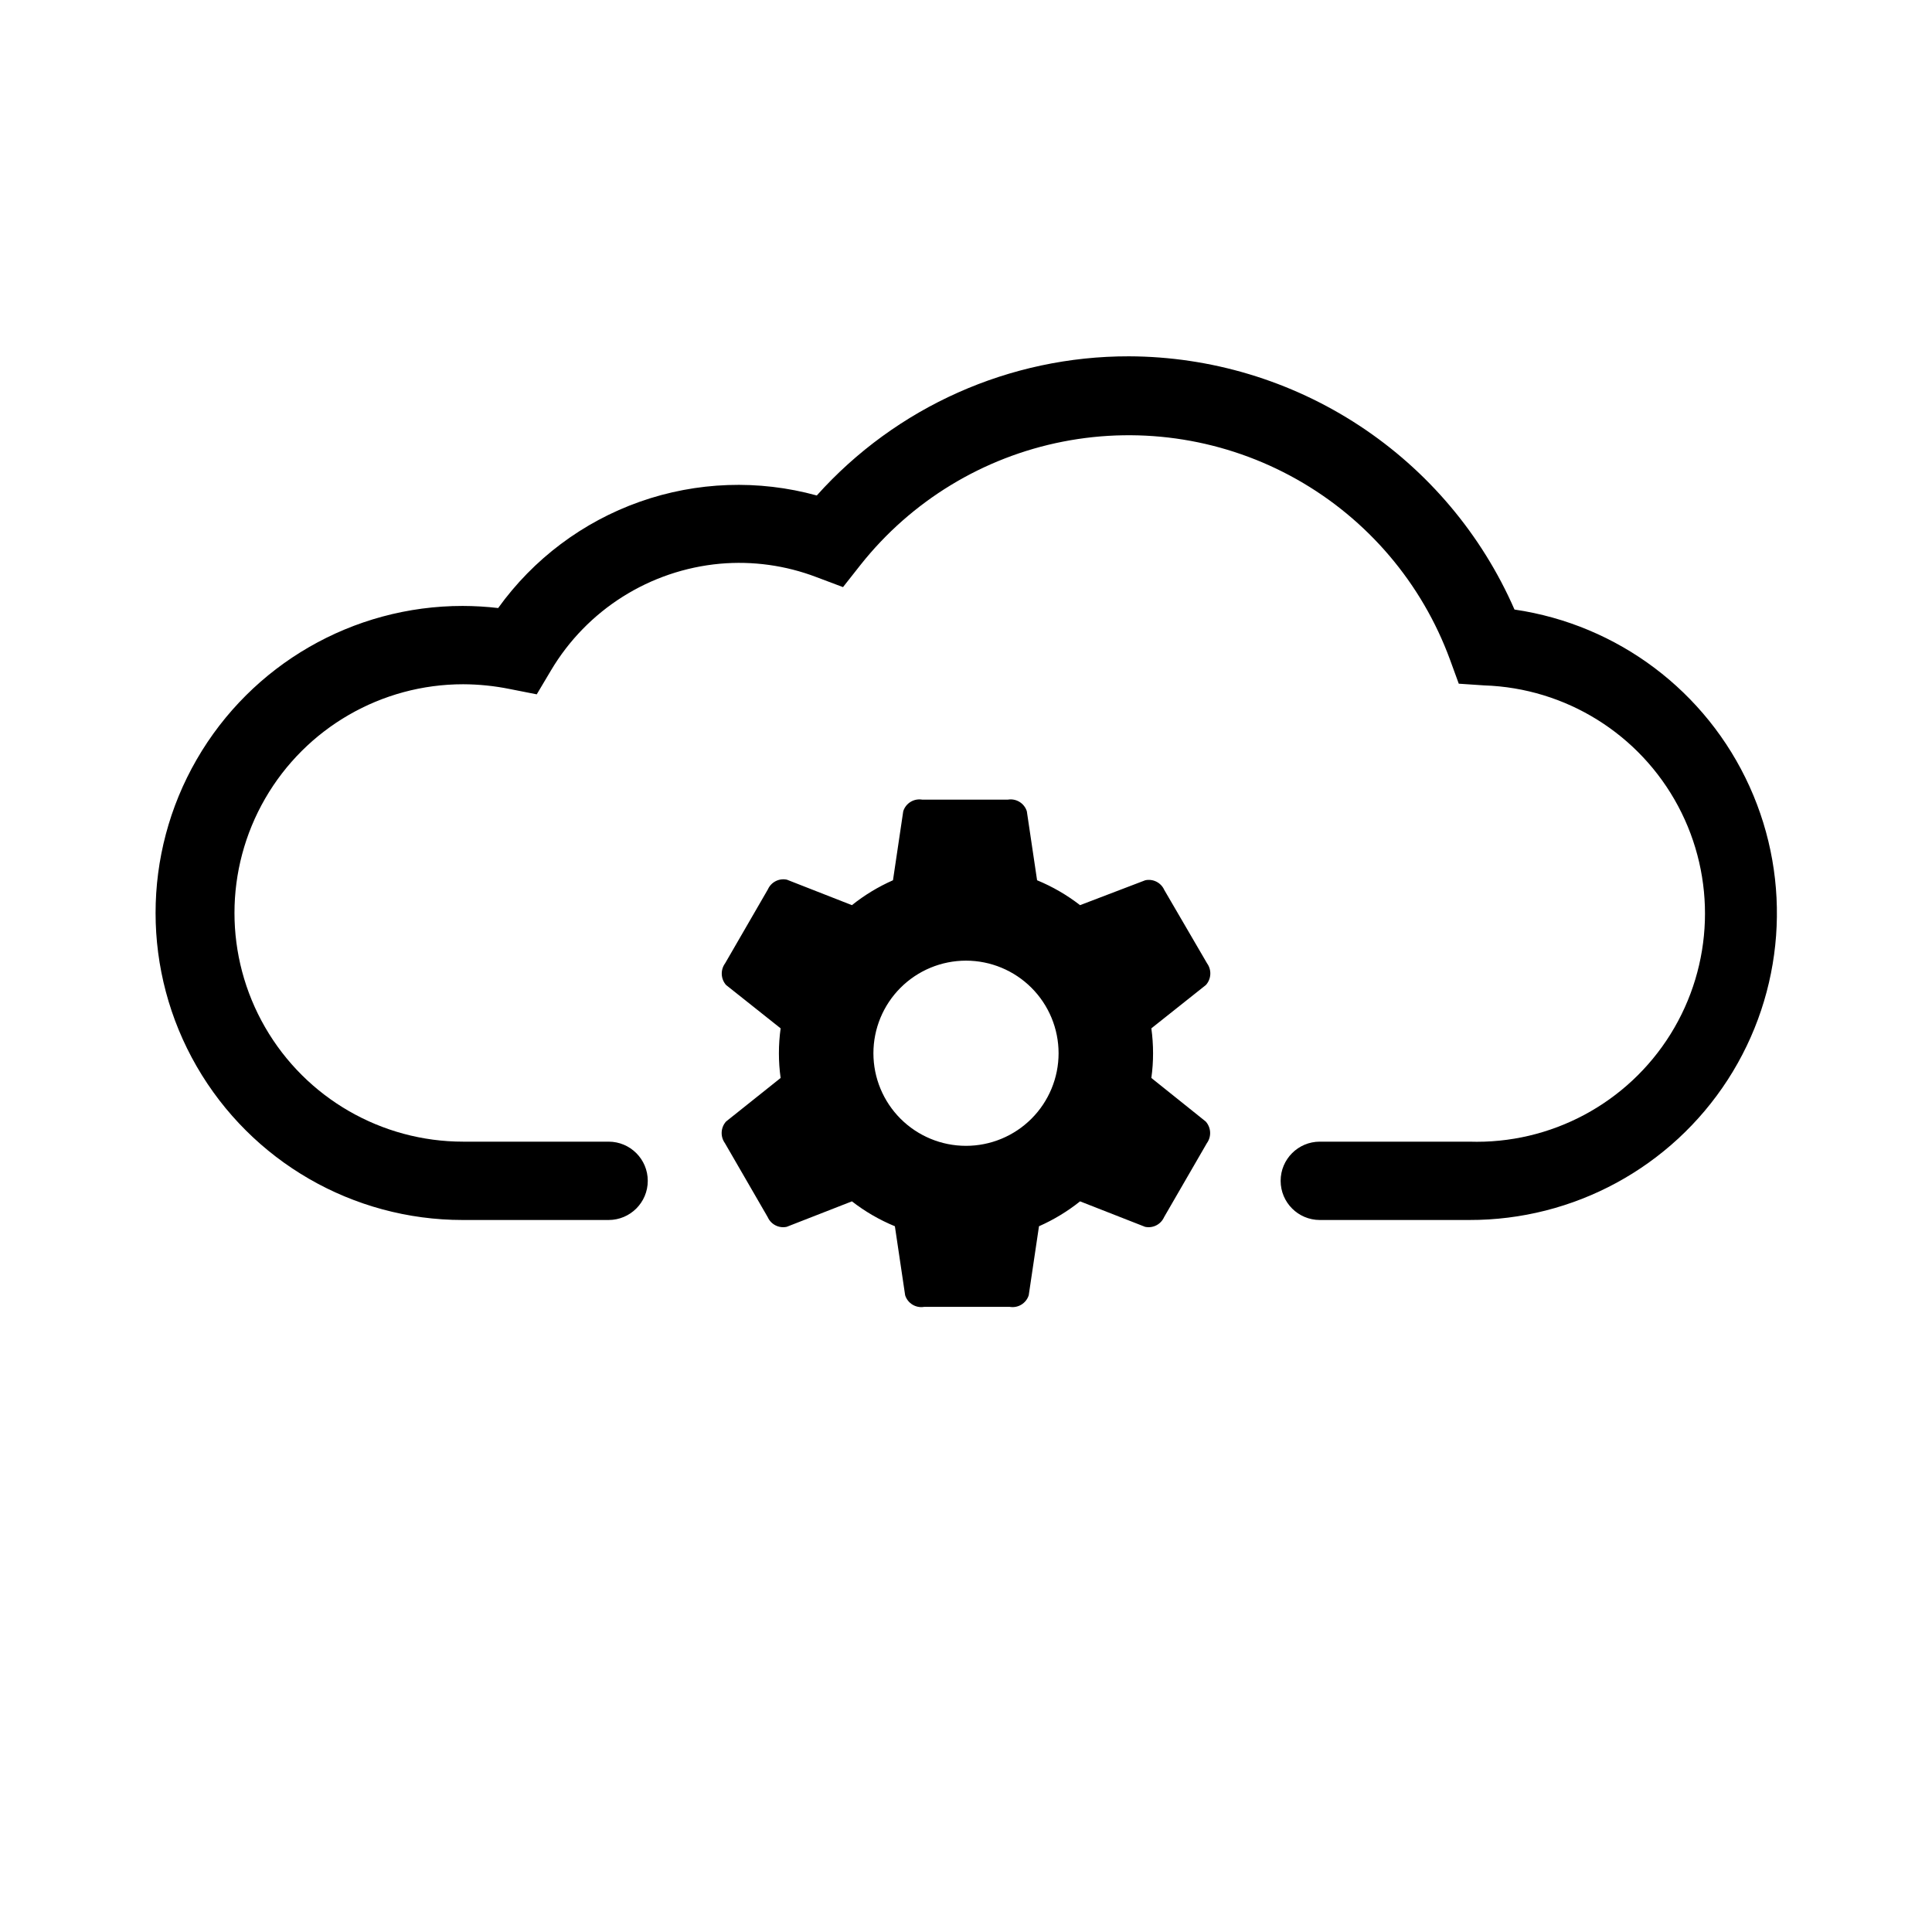 <?xml version="1.0" encoding="UTF-8"?>
<!-- Uploaded to: ICON Repo, www.iconrepo.com, Generator: ICON Repo Mixer Tools -->
<svg fill="#000000" width="800px" height="800px" version="1.1" viewBox="144 144 512 512" xmlns="http://www.w3.org/2000/svg">
 <g>
  <path d="m533.36 467.31h-39.598c-5.731 0-10.379-4.648-10.379-10.379 0-5.734 4.648-10.379 10.379-10.379h39.598c21.602 0.711 41.938-10.156 53.355-28.504 11.414-18.352 12.172-41.398 1.988-60.457-10.184-19.062-29.762-31.242-51.363-31.953l-6.75-0.453-2.316-6.348c-7.426-20.266-21.832-37.219-40.633-47.816-18.801-10.594-40.766-14.137-61.945-9.988-21.18 4.144-40.188 15.711-53.605 32.613l-4.684 5.945-7.106-2.672c-8.121-3.09-16.836-4.297-25.492-3.527-18.598 1.699-35.254 12.207-44.789 28.266l-3.777 6.348-7.152-1.41c-4.066-0.824-8.199-1.246-12.344-1.262-21.656 0-41.664 11.555-52.488 30.305-10.828 18.754-10.828 41.855 0 60.609 10.824 18.754 30.832 30.305 52.488 30.305h38.543-0.004c5.734 0 10.379 4.644 10.379 10.379 0 5.731-4.644 10.379-10.379 10.379h-38.691c-29.07 0-55.93-15.508-70.465-40.684s-14.535-56.191 0-81.367c14.535-25.172 41.395-40.68 70.465-40.68 3.148 0.008 6.293 0.191 9.422 0.555 9.34-13.004 22.441-22.836 37.535-28.168 15.098-5.332 31.465-5.91 46.902-1.66 21.066-23.512 51.156-36.926 82.727-36.879 21.703 0.074 42.918 6.453 61.059 18.371 18.141 11.914 32.426 28.848 41.113 48.738 27.383 4.004 50.852 21.664 62.281 46.867 11.434 25.203 9.266 54.488-5.762 77.734-15.023 23.242-40.836 37.246-68.512 37.172z"/>
  <path d="m449.12 429.67c0.305-2.168 0.457-4.356 0.453-6.547 0-2.211-0.152-4.414-0.453-6.602l14.457-11.488c1.441-1.605 1.566-3.996 0.305-5.742l-11.336-19.445c-0.859-1.941-2.965-3.016-5.039-2.57l-17.281 6.598c-3.481-2.699-7.312-4.918-11.387-6.598l-2.719-18.289c-0.676-2.141-2.828-3.453-5.039-3.074h-22.672c-2.211-0.379-4.363 0.934-5.039 3.074l-2.719 18.289c-3.898 1.719-7.559 3.938-10.883 6.598l-17.23-6.75c-2.074-0.445-4.18 0.629-5.039 2.57l-11.336 19.598c-1.273 1.734-1.168 4.125 0.254 5.742l14.461 11.488c-0.305 2.188-0.457 4.391-0.457 6.602 0 2.191 0.148 4.379 0.457 6.547l-14.461 11.539c-1.438 1.605-1.562 3.996-0.301 5.742l11.336 19.598c0.859 1.941 2.961 3.016 5.035 2.57l17.281-6.75c3.481 2.699 7.312 4.922 11.387 6.598l2.719 18.289c0.676 2.141 2.828 3.453 5.039 3.074h22.672c2.211 0.379 4.363-0.934 5.039-3.074l2.719-18.289c3.898-1.719 7.559-3.938 10.883-6.598l17.23 6.75c2.078 0.445 4.18-0.629 5.039-2.57l11.336-19.598c1.262-1.746 1.137-4.137-0.305-5.742zm-49.121 17.988c-6.508 0-12.75-2.586-17.352-7.188-4.602-4.602-7.184-10.844-7.184-17.348 0-6.508 2.582-12.75 7.184-17.352 4.602-4.602 10.844-7.188 17.352-7.188 6.504 0 12.746 2.586 17.348 7.188 4.602 4.602 7.188 10.844 7.188 17.352 0 6.504-2.586 12.746-7.188 17.348-4.602 4.602-10.844 7.188-17.348 7.188z"/>
 </g>
</svg>